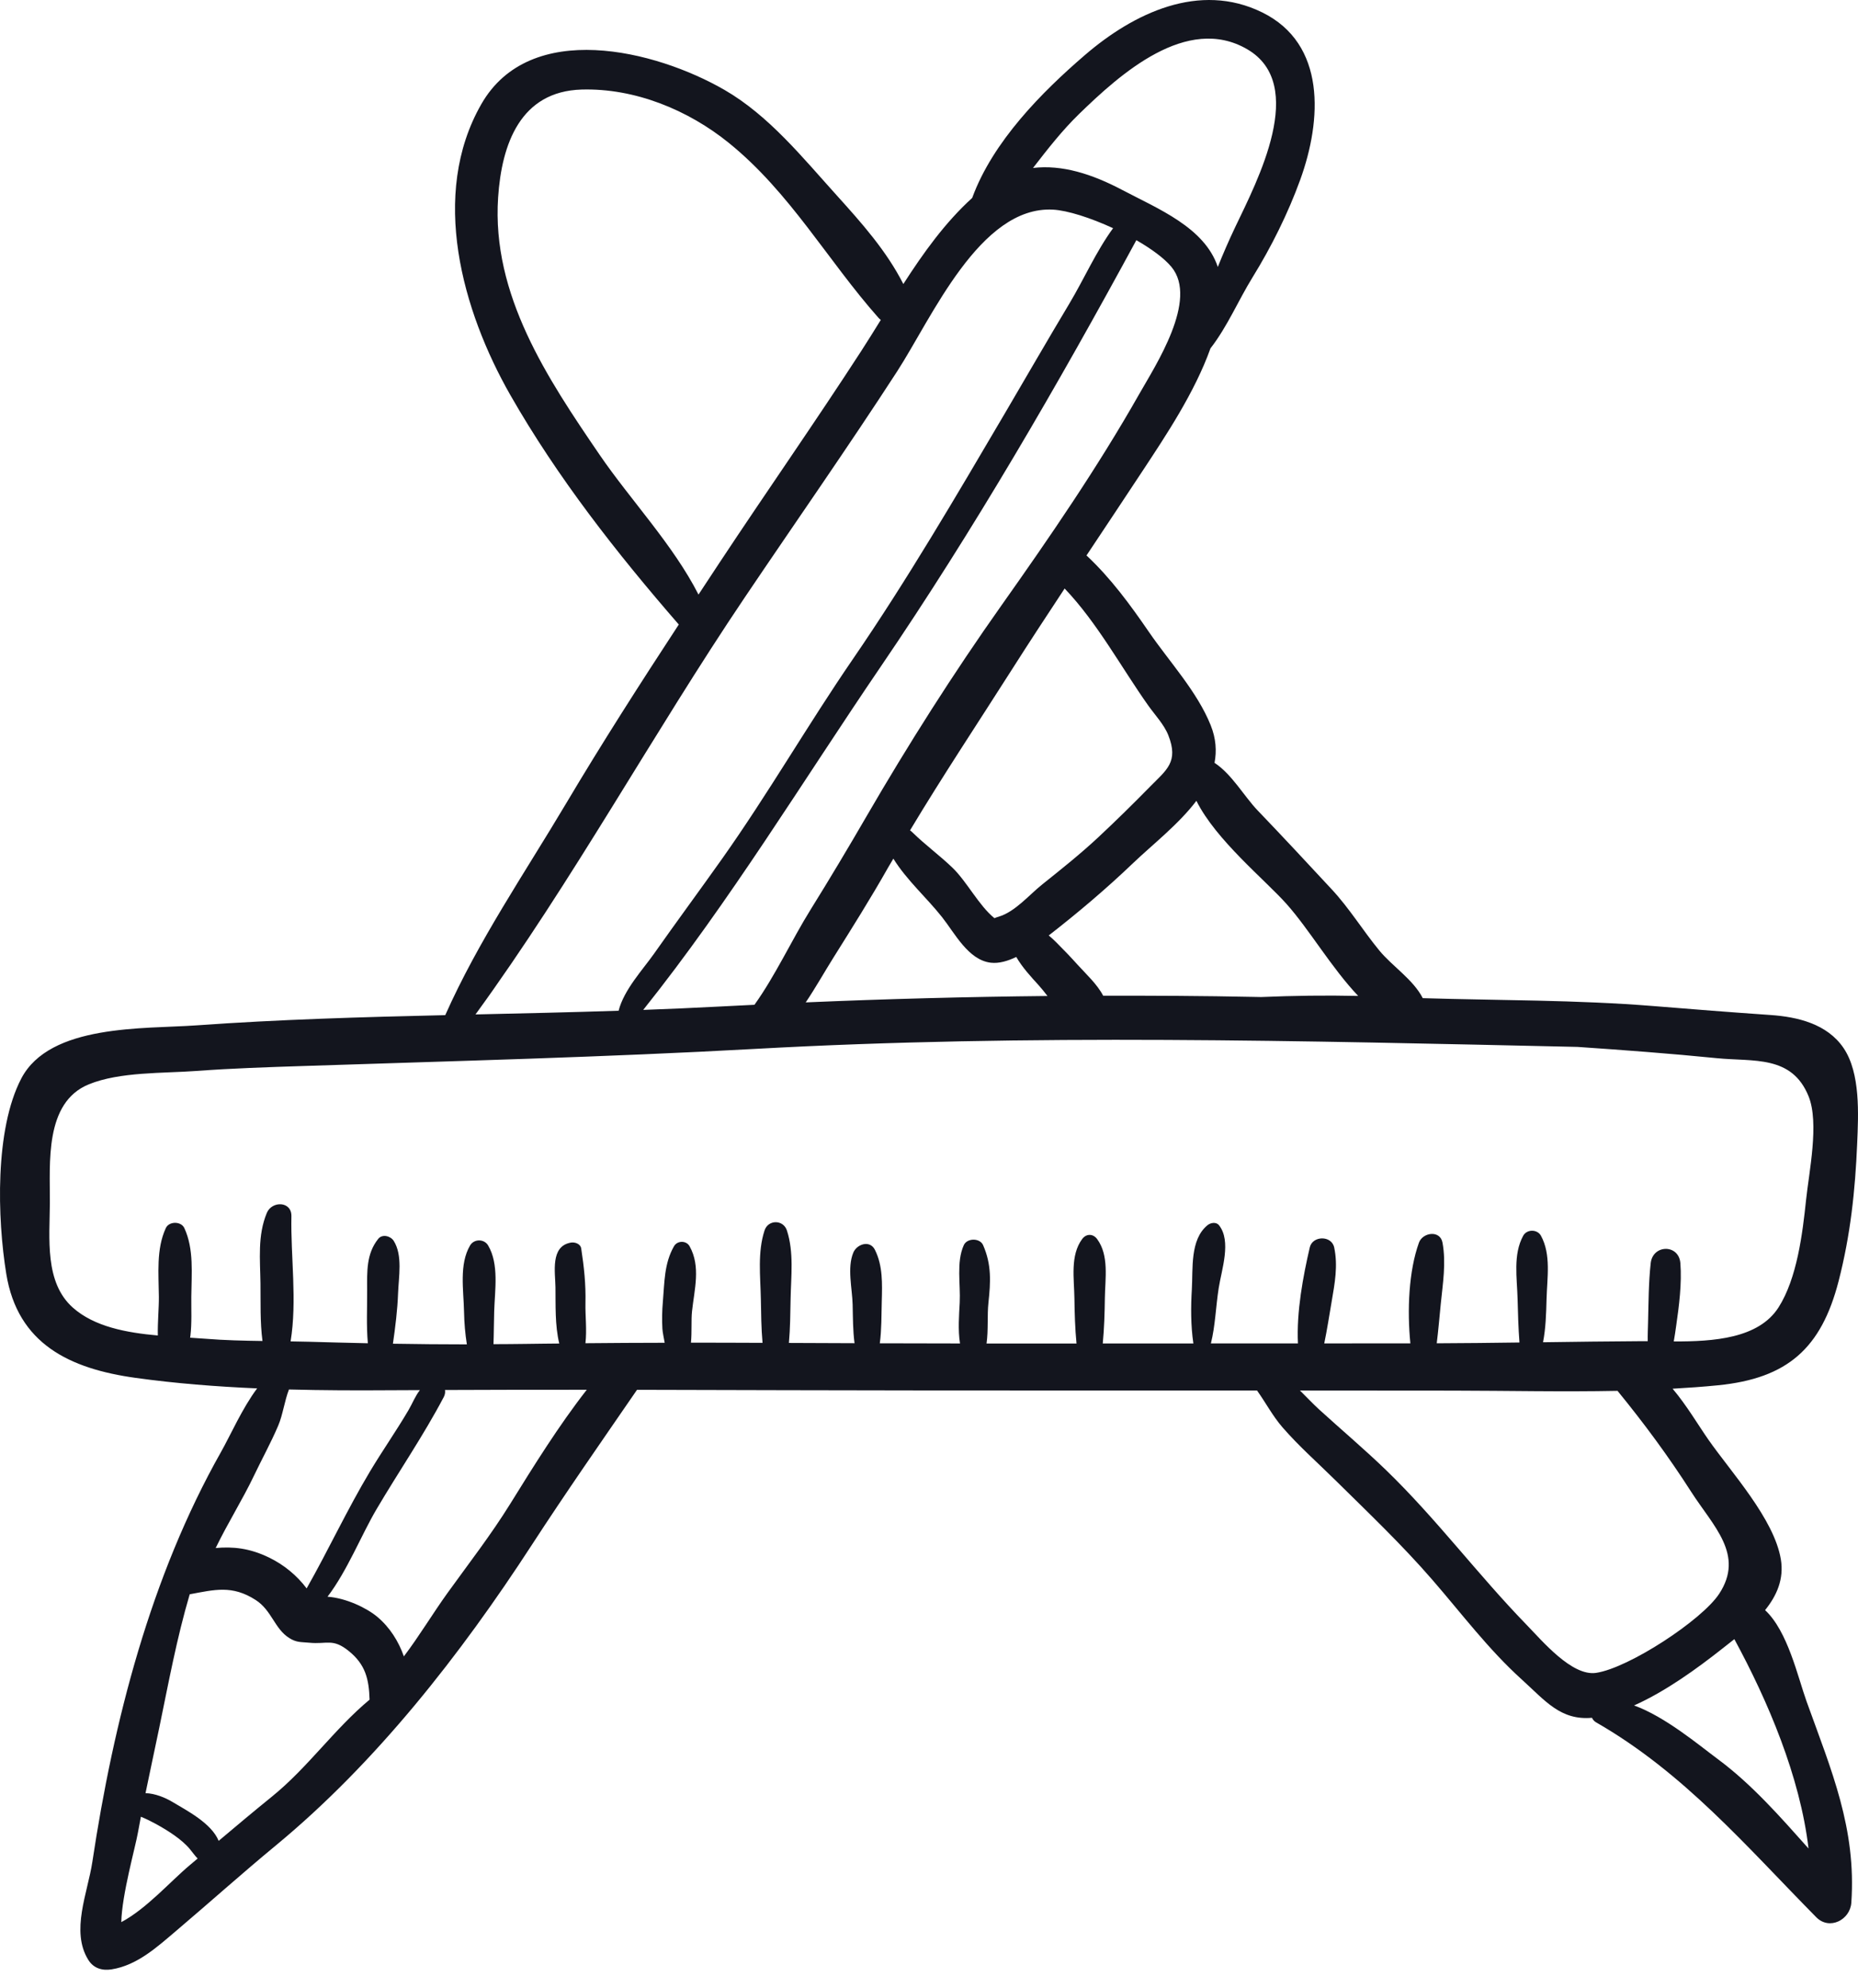<svg width="100" height="107" viewBox="0 0 100 107" fill="none" xmlns="http://www.w3.org/2000/svg">
<path d="M98.955 68.959C99.593 66.484 99.85 64.083 99.956 61.541C100.021 59.99 100.142 57.762 99.221 56.406C98.34 55.108 96.75 54.731 95.285 54.63C93.183 54.486 91.09 54.319 88.99 54.149C84.848 53.814 80.716 53.849 76.575 53.724C76.064 52.723 74.932 52.005 74.236 51.158C73.341 50.069 72.639 48.904 71.674 47.865C70.349 46.436 69.031 45.021 67.683 43.615C66.974 42.876 66.296 41.664 65.368 41.059C65.489 40.423 65.449 39.751 65.16 39.032C64.432 37.22 62.933 35.611 61.837 34.015C60.827 32.544 59.782 31.117 58.477 29.896C59.499 28.358 60.523 26.822 61.538 25.281C62.731 23.469 64.302 21.123 65.148 18.752C66.067 17.567 66.631 16.196 67.422 14.913C68.422 13.294 69.327 11.476 69.978 9.681C71.15 6.45 71.382 2.362 67.932 0.667C64.552 -0.994 61.018 0.703 58.392 2.963C56.083 4.949 53.436 7.614 52.325 10.652C50.863 11.983 49.699 13.608 48.619 15.287C47.708 13.498 46.389 12.016 45.03 10.511C43.208 8.494 41.378 6.217 38.996 4.841C35.27 2.688 28.529 1.022 25.905 5.606C23.114 10.484 24.884 16.737 27.465 21.259C29.999 25.697 33.188 29.763 36.533 33.614C34.454 36.789 32.405 39.986 30.467 43.247C28.236 47.001 25.742 50.641 23.964 54.638C19.493 54.741 15.025 54.869 10.571 55.188C7.75 55.39 2.682 55.106 1.145 58.05C-0.29 60.796 -0.144 65.597 0.337 68.56C0.951 72.334 3.751 73.669 7.295 74.161C9.451 74.461 11.643 74.632 13.84 74.727C13.042 75.789 12.4 77.257 11.892 78.155C8.106 84.857 6.112 92.64 4.97 100.215C4.721 101.869 3.792 103.943 4.752 105.486C5.038 105.945 5.503 106.078 6.009 105.997C7.389 105.777 8.456 104.793 9.494 103.913C11.283 102.396 13.03 100.827 14.839 99.333C20.242 94.872 24.785 89.059 28.622 83.154C30.46 80.325 32.377 77.58 34.285 74.804C39.608 74.814 44.933 74.836 50.254 74.838C56.058 74.84 61.857 74.839 67.655 74.841C68.118 75.488 68.5 76.219 69.027 76.825C69.912 77.844 70.926 78.735 71.882 79.68C73.663 81.438 75.447 83.133 77.089 85.028C78.677 86.859 80.103 88.767 81.904 90.396C83.168 91.54 83.989 92.606 85.682 92.457C85.73 92.556 85.8 92.642 85.894 92.696C90.627 95.41 93.985 99.371 97.753 103.191C98.463 103.911 99.577 103.334 99.641 102.409C99.915 98.414 98.576 95.31 97.234 91.582C96.756 90.252 96.224 87.801 94.999 86.662C95.627 85.885 96.025 84.989 95.847 83.924C95.483 81.748 93.173 79.241 91.951 77.491C91.4 76.701 90.775 75.635 90.022 74.744C90.842 74.698 91.66 74.641 92.469 74.56C96.196 74.188 98.021 72.58 98.955 68.959ZM64.392 43.102C65.436 45.208 68.09 47.358 69.245 48.656C70.476 50.039 71.658 52.084 73.099 53.604C71.333 53.564 69.601 53.591 67.873 53.664C67.736 53.662 67.599 53.659 67.462 53.656C64.767 53.6 62.07 53.587 59.374 53.593C59.05 52.97 58.447 52.422 58.006 51.934C57.631 51.517 57.238 51.105 56.84 50.71C56.712 50.583 56.582 50.462 56.444 50.349C58.005 49.137 59.542 47.835 60.968 46.471C62.019 45.465 63.437 44.366 64.392 43.102ZM61.802 37.976C62.154 38.473 62.654 38.998 62.88 39.572C63.447 41.013 62.791 41.43 61.892 42.345C60.995 43.259 60.058 44.181 59.12 45.057C58.162 45.952 57.129 46.776 56.104 47.595C55.376 48.177 54.639 49.071 53.757 49.336C53.638 49.372 53.566 49.398 53.522 49.419C52.685 48.742 52.038 47.449 51.263 46.703C50.574 46.04 49.786 45.466 49.108 44.8C49.066 44.758 49.023 44.723 48.979 44.693C50.739 41.759 52.63 38.917 54.467 36.029C55.396 34.569 56.346 33.121 57.3 31.676C59.051 33.508 60.353 35.931 61.802 37.976ZM56.376 53.607C52.038 53.652 47.701 53.765 43.365 53.952C43.898 53.161 44.371 52.315 44.854 51.546C45.859 49.944 46.87 48.337 47.801 46.691C47.892 46.53 47.99 46.374 48.082 46.214C48.796 47.369 49.872 48.312 50.704 49.364C51.389 50.229 52.116 51.676 53.328 51.816C53.768 51.867 54.241 51.725 54.697 51.507C55.022 52.071 55.504 52.591 55.881 53.004C56.043 53.181 56.207 53.389 56.376 53.607ZM61.309 21.219C59.084 25.144 56.5 28.909 53.898 32.587C51.32 36.229 48.874 40.08 46.636 43.939C45.654 45.632 44.663 47.293 43.629 48.955C42.602 50.606 41.737 52.5 40.606 54.081C39.972 54.112 39.338 54.141 38.704 54.176C37.343 54.249 35.981 54.306 34.619 54.356C39.308 48.482 43.182 42.075 47.407 35.873C52.4 28.542 56.933 20.721 61.16 12.927C61.962 13.389 62.655 13.893 63.048 14.366C64.515 16.133 62.185 19.674 61.309 21.219ZM58.084 6.129C60.279 3.997 63.875 0.754 67.13 2.652C70.393 4.555 67.671 9.728 66.486 12.213C66.136 12.946 65.829 13.658 65.544 14.367C64.829 12.237 62.331 11.243 60.394 10.221C58.762 9.36 57.156 8.855 55.599 9.04C56.38 8.031 57.164 7.023 58.084 6.129ZM32.271 24.477C29.46 20.36 26.459 15.874 26.809 10.628C27.001 7.739 28.017 4.915 31.302 4.82C34.168 4.737 37.038 5.918 39.232 7.695C42.531 10.368 44.542 14.015 47.275 17.099C47.316 17.145 47.359 17.185 47.405 17.219C47.06 17.777 46.715 18.333 46.364 18.875C43.879 22.712 41.254 26.462 38.732 30.275C38.352 30.85 37.973 31.426 37.594 32.002C36.233 29.327 33.924 26.898 32.271 24.477ZM40.082 32.158C42.813 28.107 45.623 24.096 48.281 19.996C50.148 17.116 52.739 11.082 56.666 11.283C57.452 11.323 58.7 11.725 59.908 12.282C58.99 13.537 58.345 15.021 57.548 16.351C56.381 18.298 55.25 20.263 54.1 22.219C51.476 26.681 48.828 31.212 45.897 35.483C43.477 39.01 41.349 42.71 38.88 46.199C37.66 47.922 36.408 49.615 35.194 51.341C34.599 52.186 33.582 53.27 33.294 54.401C30.727 54.485 28.16 54.543 25.592 54.6C30.812 47.428 35.127 39.508 40.082 32.158ZM13.656 79.452C14.092 78.538 14.58 77.657 14.977 76.724C15.221 76.152 15.317 75.386 15.553 74.786C17.361 74.834 19.168 74.84 20.957 74.827C21.504 74.823 22.052 74.823 22.6 74.82C22.351 75.13 22.205 75.525 21.981 75.906C21.327 77.019 20.583 78.079 19.92 79.187C18.69 81.239 17.682 83.416 16.504 85.493C15.973 84.787 15.273 84.216 14.483 83.833C13.425 83.319 12.534 83.237 11.608 83.319C12.243 82.004 13.059 80.704 13.656 79.452ZM10.227 100.377C9.168 101.263 7.886 102.734 6.528 103.455C6.56 101.976 7.285 99.428 7.424 98.632C7.474 98.348 7.529 98.064 7.583 97.781C7.877 97.903 8.167 98.047 8.408 98.18C9.018 98.518 9.777 98.989 10.221 99.526C10.354 99.686 10.485 99.877 10.637 100.032C10.5 100.147 10.364 100.262 10.227 100.377ZM14.645 96.691C13.675 97.476 12.722 98.277 11.769 99.08C11.376 98.124 10.047 97.447 9.29 96.991C8.892 96.751 8.338 96.526 7.832 96.513C8.071 95.347 8.325 94.184 8.566 93.02C9.067 90.602 9.513 88.167 10.211 85.809C11.55 85.562 12.494 85.301 13.76 86.116C14.63 86.676 14.769 87.658 15.565 88.162C15.969 88.417 16.203 88.371 16.644 88.416C17.603 88.513 17.904 88.159 18.777 88.867C19.668 89.59 19.858 90.369 19.891 91.481C18.001 93.053 16.564 95.137 14.645 96.691ZM27.455 80.951C26.418 82.622 25.243 84.132 24.097 85.723C23.284 86.852 22.572 88.049 21.737 89.151C21.449 88.334 20.978 87.586 20.305 87.022C19.729 86.539 18.617 86.009 17.628 85.94C18.701 84.527 19.441 82.629 20.267 81.228C21.456 79.21 22.793 77.264 23.884 75.193C23.953 75.061 23.97 74.93 23.95 74.814C26.493 74.803 29.037 74.799 31.581 74.801C30.067 76.739 28.738 78.883 27.455 80.951ZM97.338 99.492C95.809 97.78 94.293 96.043 92.449 94.676C91.451 93.936 89.62 92.394 87.947 91.793C89.666 91.028 91.364 89.785 92.698 88.734C92.906 88.57 93.125 88.4 93.345 88.224C95.162 91.574 96.877 95.613 97.338 99.492ZM91.023 80.296C92.21 82.147 93.912 83.682 92.525 85.788C91.593 87.204 87.662 89.778 85.903 90.039C84.604 90.232 83.008 88.321 82.157 87.446C79.528 84.74 77.318 81.755 74.595 79.121C73.437 78.002 72.195 76.954 70.994 75.859C70.668 75.562 70.327 75.198 69.966 74.841C72.712 74.843 75.457 74.843 78.204 74.847C81.112 74.851 84.096 74.918 87.057 74.859C88.491 76.614 89.784 78.364 91.023 80.296ZM90.44 67.988C90.358 66.951 88.954 66.973 88.843 67.988C88.727 69.05 88.728 70.102 88.701 71.168C88.693 71.51 88.677 71.85 88.683 72.187C88.576 72.187 88.469 72.186 88.368 72.186C86.594 72.195 84.821 72.22 83.048 72.244C83.193 71.49 83.216 70.757 83.238 69.906C83.267 68.784 83.49 67.524 82.936 66.511C82.738 66.152 82.178 66.152 81.981 66.511C81.426 67.523 81.649 68.786 81.678 69.906C81.698 70.68 81.719 71.474 81.779 72.257C80.295 72.276 78.811 72.296 77.327 72.3C77.415 71.596 77.473 70.887 77.544 70.179C77.654 69.073 77.839 67.984 77.637 66.882C77.51 66.189 76.569 66.331 76.37 66.882C75.818 68.414 75.73 70.521 75.908 72.304C74.362 72.305 72.818 72.305 71.273 72.306C71.428 71.559 71.543 70.802 71.672 70.051C71.84 69.071 72.017 68.127 71.808 67.142C71.668 66.484 70.642 66.499 70.493 67.142C70.137 68.673 69.773 70.603 69.857 72.307C68.295 72.307 66.733 72.308 65.172 72.308C65.412 71.343 65.433 70.342 65.593 69.323C65.748 68.329 66.288 66.805 65.609 65.947C65.451 65.749 65.151 65.81 64.985 65.947C64.038 66.729 64.213 68.288 64.146 69.406C64.091 70.3 64.085 71.347 64.229 72.309C62.603 72.309 60.978 72.31 59.352 72.31C59.43 71.502 59.454 70.692 59.465 69.871C59.479 68.823 59.701 67.571 59.048 66.689C58.828 66.392 58.463 66.392 58.243 66.689C57.59 67.571 57.812 68.823 57.826 69.871C57.837 70.692 57.861 71.502 57.939 72.311C56.394 72.312 54.85 72.312 53.303 72.313C53.234 72.313 53.166 72.312 53.097 72.312C53.2 71.587 53.126 70.789 53.199 70.115C53.319 68.997 53.372 68.068 52.913 67.019C52.739 66.621 52.048 66.627 51.872 67.019C51.461 67.932 51.704 69.118 51.653 70.115C51.619 70.767 51.552 71.579 51.669 72.309C50.231 72.307 48.792 72.306 47.352 72.3C47.452 71.555 47.438 70.791 47.458 70.042C47.483 69.1 47.52 68.128 47.089 67.268C46.815 66.722 46.115 66.964 45.926 67.42C45.586 68.24 45.869 69.345 45.89 70.222C45.906 70.911 45.902 71.611 45.992 72.295C44.815 72.29 43.637 72.285 42.46 72.281C42.531 71.496 42.535 70.703 42.551 69.917C42.574 68.696 42.736 67.4 42.352 66.226C42.158 65.635 41.343 65.634 41.149 66.226C40.765 67.4 40.927 68.696 40.95 69.917C40.965 70.701 40.97 71.493 41.041 72.276C39.756 72.272 38.472 72.265 37.188 72.266C37.245 71.684 37.194 71.059 37.245 70.581C37.371 69.401 37.725 68.171 37.115 67.077C36.937 66.759 36.454 66.764 36.275 67.077C35.743 68.009 35.767 69.012 35.677 70.049C35.634 70.542 35.623 71.022 35.651 71.518C35.662 71.712 35.726 71.992 35.774 72.272C34.352 72.276 32.93 72.28 31.509 72.296C31.593 71.585 31.496 70.811 31.51 70.147C31.534 69.103 31.434 68.205 31.282 67.201C31.243 66.942 30.939 66.843 30.72 66.882C29.609 67.078 29.886 68.483 29.896 69.288C29.908 70.216 29.862 71.331 30.1 72.312C29.498 72.321 28.896 72.321 28.294 72.333C27.716 72.344 27.138 72.342 26.56 72.347C26.582 71.753 26.58 71.155 26.598 70.575C26.632 69.438 26.866 68.048 26.274 67.038C26.06 66.671 25.512 66.671 25.298 67.038C24.705 68.05 24.951 69.439 24.974 70.575C24.987 71.222 25.037 71.788 25.127 72.358C23.8 72.357 22.474 72.346 21.148 72.323C21.276 71.427 21.392 70.511 21.424 69.621C21.456 68.729 21.682 67.569 21.191 66.788C21.026 66.527 20.578 66.401 20.355 66.681C19.712 67.486 19.756 68.44 19.76 69.429C19.765 70.422 19.714 71.34 19.798 72.298C18.738 72.275 17.678 72.248 16.617 72.217C16.291 72.207 15.965 72.203 15.64 72.198C15.999 70.016 15.639 67.622 15.684 65.461C15.701 64.641 14.633 64.627 14.361 65.282C13.855 66.501 14.002 67.786 14.019 69.08C14.032 70.103 13.992 71.156 14.127 72.176C13.111 72.162 12.095 72.139 11.077 72.057C10.807 72.035 10.524 72.017 10.233 71.999C10.24 71.954 10.246 71.918 10.248 71.895C10.329 71.208 10.29 70.488 10.296 69.797C10.306 68.569 10.447 67.234 9.922 66.1C9.747 65.722 9.099 65.722 8.924 66.1C8.401 67.232 8.54 68.572 8.551 69.797C8.556 70.394 8.479 71.163 8.495 71.88C6.807 71.73 5.08 71.409 3.923 70.382C2.391 69.022 2.672 66.66 2.684 64.744C2.696 62.614 2.382 59.34 4.782 58.361C6.45 57.681 8.78 57.774 10.57 57.642C12.49 57.5 14.421 57.438 16.345 57.375C24.451 57.107 32.546 56.903 40.65 56.454C55.408 55.637 70.15 56.022 84.906 56.348C87.403 56.518 89.895 56.704 92.399 56.954C94.368 57.151 96.442 56.772 97.343 59.013C97.921 60.451 97.361 63.093 97.204 64.59C97.016 66.39 96.72 68.803 95.725 70.365C94.654 72.047 92.215 72.207 90.084 72.201C90.134 71.933 90.171 71.656 90.212 71.373C90.369 70.295 90.525 69.07 90.44 67.988Z" fill="#13151E"/>
</svg>
